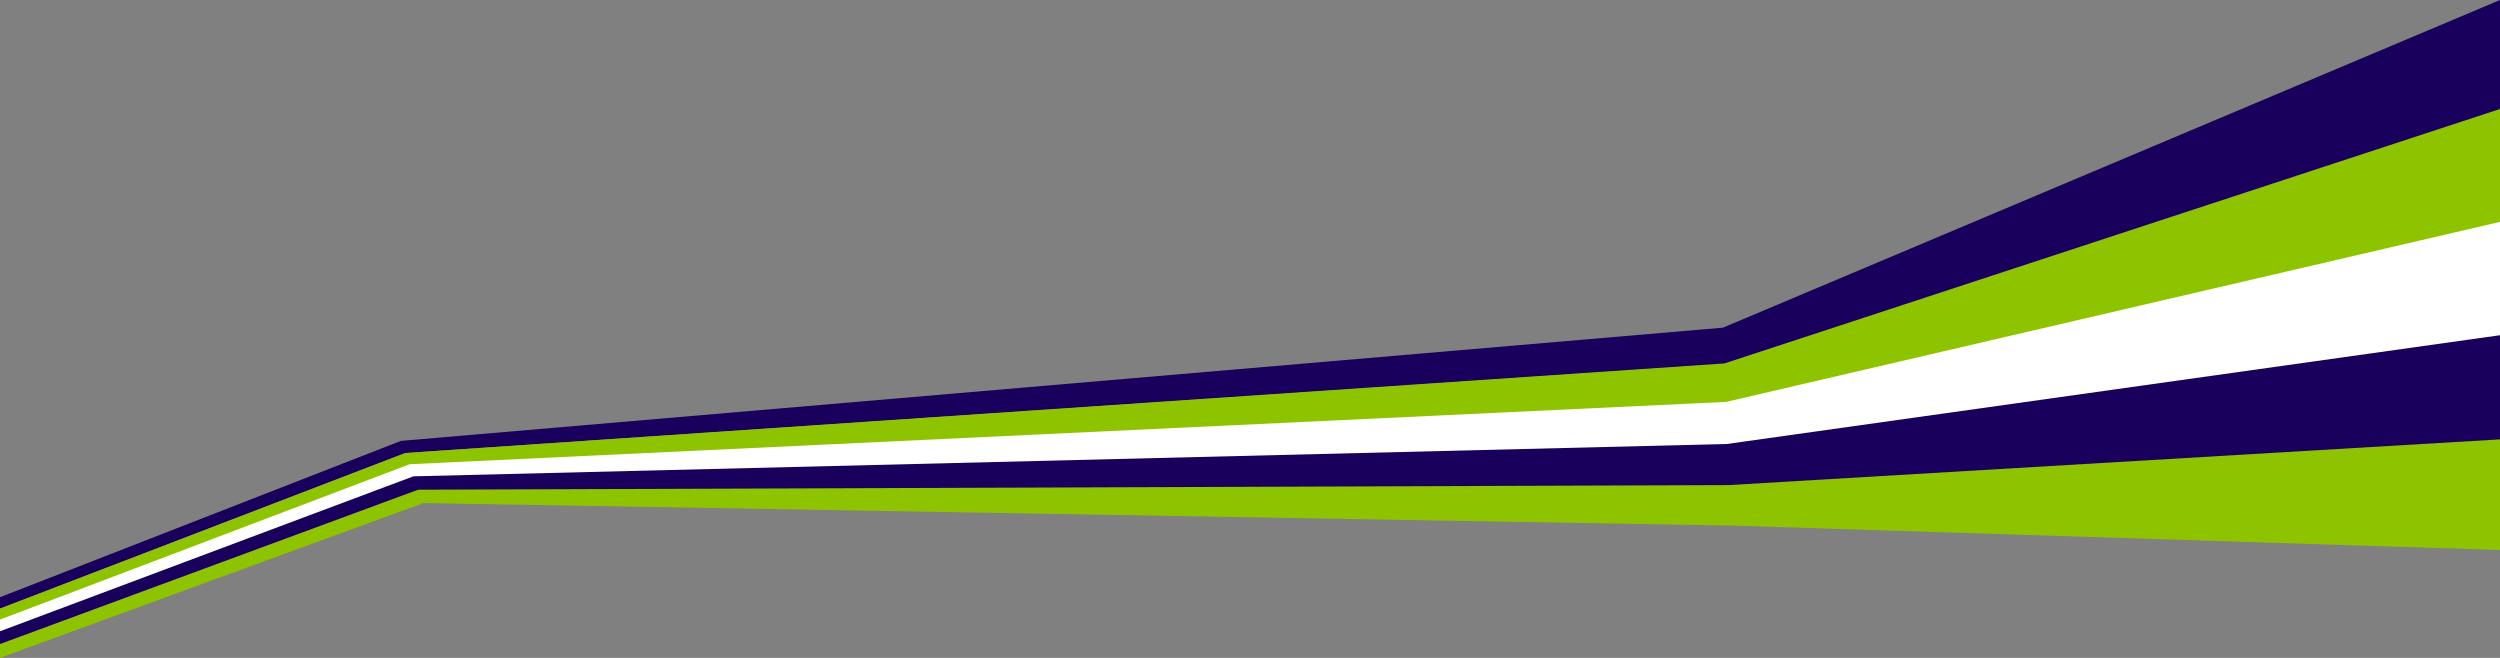 <?xml version="1.0" encoding="UTF-8"?>
<svg id="_レイヤー_1" xmlns="http://www.w3.org/2000/svg" version="1.1" viewBox="0 0 3200 842.09">
  <rect x="0" y="0" width="3200" height="842.09" fill="#808080" stroke="none"/>
  <!-- Generator: Adobe Illustrator 29.4.0, SVG Export Plug-In . SVG Version: 2.1.0 Build 152)  -->
  <defs>
    <style>
      .st0 {
        fill: #8ec300;
      }

      .st0, .st1, .st2 {
        fill-rule: evenodd;
      }

      .st1 {
        fill: #fff;
      }

      .st2 {
        fill: #1a005d;
      }
    </style>
  </defs>
  <path class="st2" d="M2206.72,465.92l-1687.94,113.93L0,779.06v-14.63l513.15-200.11,1692.21-144.91L3200,0v143.08l-993.28,322.83Z"/>
  <path class="st0" d="M2209.11,515.39l-1684.72,79.62L0,793.75v-14.82l518.79-199.09,1688.45-114.62,992.76-325.73v145.86l-990.89,230.03Z"/>
  <path class="st1" d="M2211.86,569.47l-1682.43,41.31L0,809.05v-16l524.28-198.84,1685.17-79.81,990.55-230.41v147.3l-988.14,138.19Z"/>
  <path class="st2" d="M2214.58,622.4l-1678.92,5.51L0,825.49v-17.46l529.16-198.33,1681.23-41.4,989.61-139.22v136.44l-985.42,56.9Z"/>
  <path class="st0" d="M2218.37,672.81l-1676.46-28.87L0,842.09v-17.75l535.17-197.52,1677.68-5.91,987.15-58.51v141.62l-981.63-31.22Z"/>
</svg>